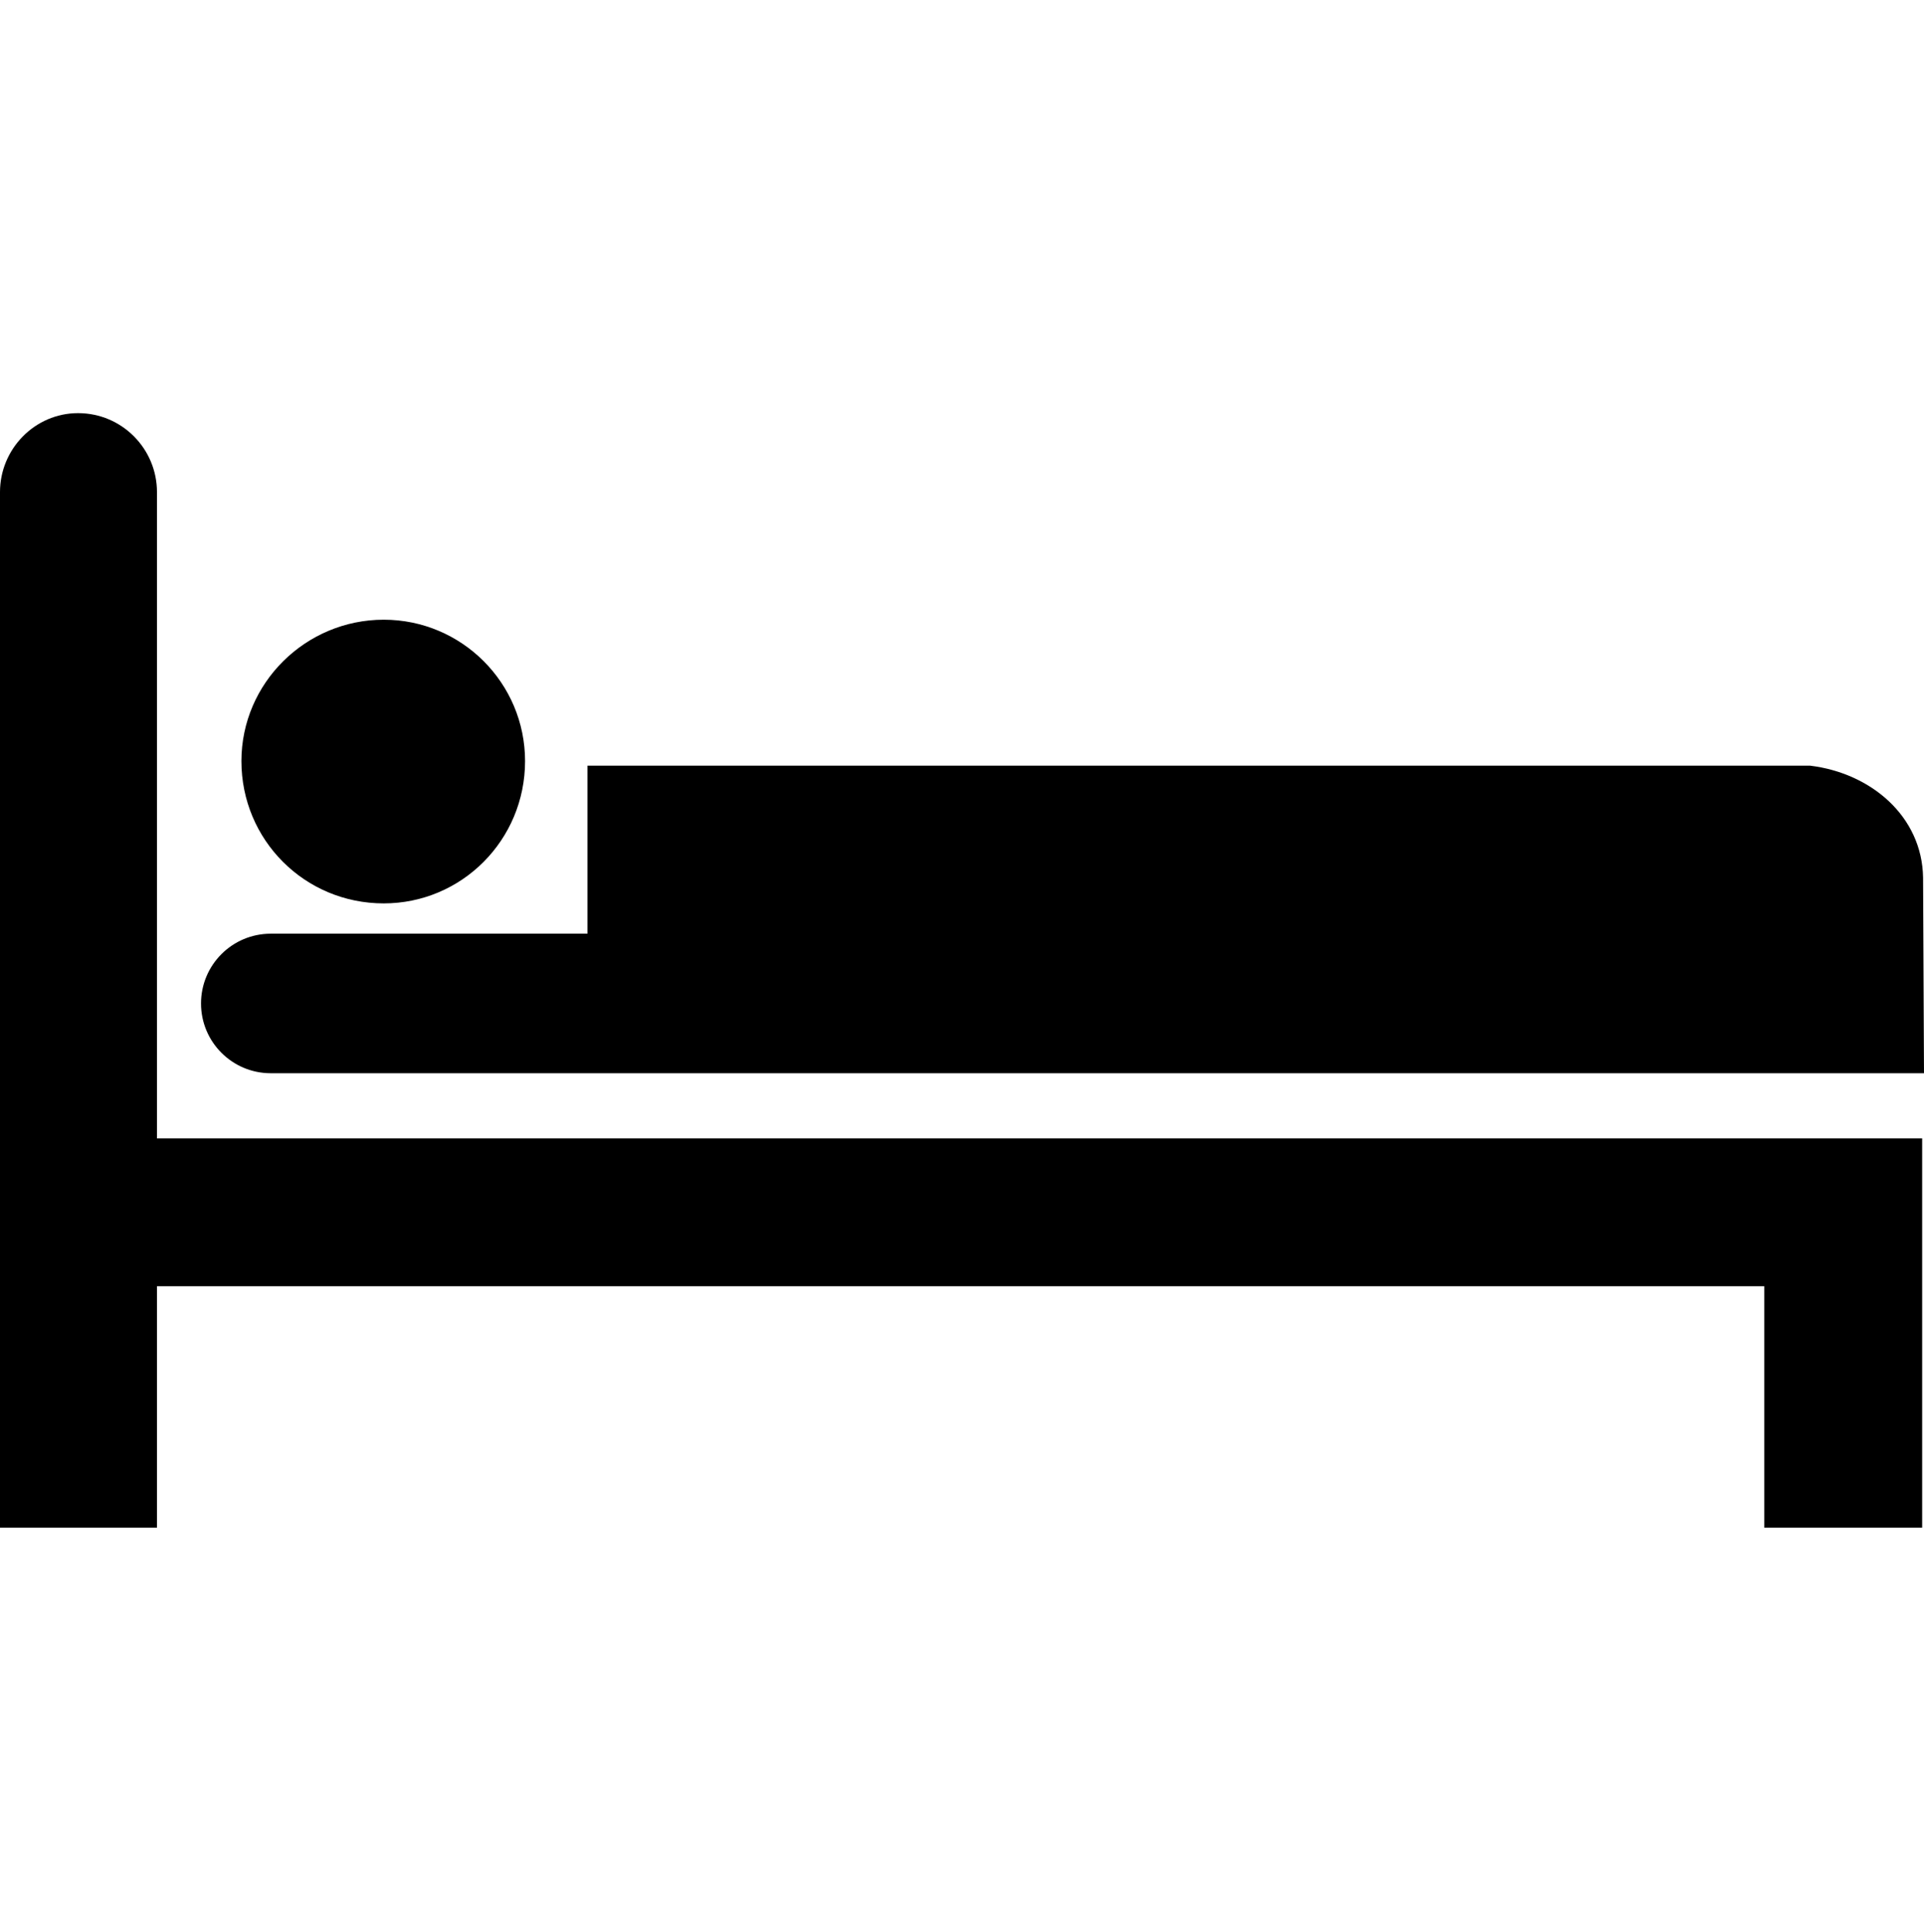 <?xml version="1.0" encoding="utf-8"?>
<!-- Generator: Adobe Illustrator 26.2.1, SVG Export Plug-In . SVG Version: 6.00 Build 0)  -->
<!DOCTYPE svg PUBLIC "-//W3C//DTD SVG 1.1//EN" "http://www.w3.org/Graphics/SVG/1.1/DTD/svg11.dtd">
<svg version="1.1" id="Calque_1" xmlns:x="http://ns.adobe.com/Extensibility/1.0/" xmlns:i="http://ns.adobe.com/AdobeIllustrator/10.0/" xmlns:graph="http://ns.adobe.com/Graphs/1.0/"
	 xmlns="http://www.w3.org/2000/svg" xmlns:xlink="http://www.w3.org/1999/xlink" x="0px" y="0px" viewBox="0 0 209.6 210.4"
	 style="enable-background:new 0 0 209.6 210.4;" xml:space="preserve">
<g>
	<g>
		<path d="M192.2,140.1v26.3h17.2V124H17.1V53.6c0-4.7-3.8-8.6-8.6-8.6C3.8,45,0,48.9,0,53.6v112.8h17.1v-26.3H192.2z"/>
		<path d="M41.8,98.4c8.5,0,15.4-6.9,15.4-15.5c0-8.5-6.9-15.4-15.4-15.4s-15.5,6.9-15.5,15.4C26.3,91.5,33.2,98.4,41.8,98.4z"/>
		<path d="M209.6,116.9l-0.1-21.3c-0.1-6.7-5.7-11.4-12.3-12.2H64v18.3H29.5c-4.2,0-7.6,3.4-7.6,7.6s3.4,7.6,7.6,7.6H209.6z"/>
	</g>
</g>
</svg>
